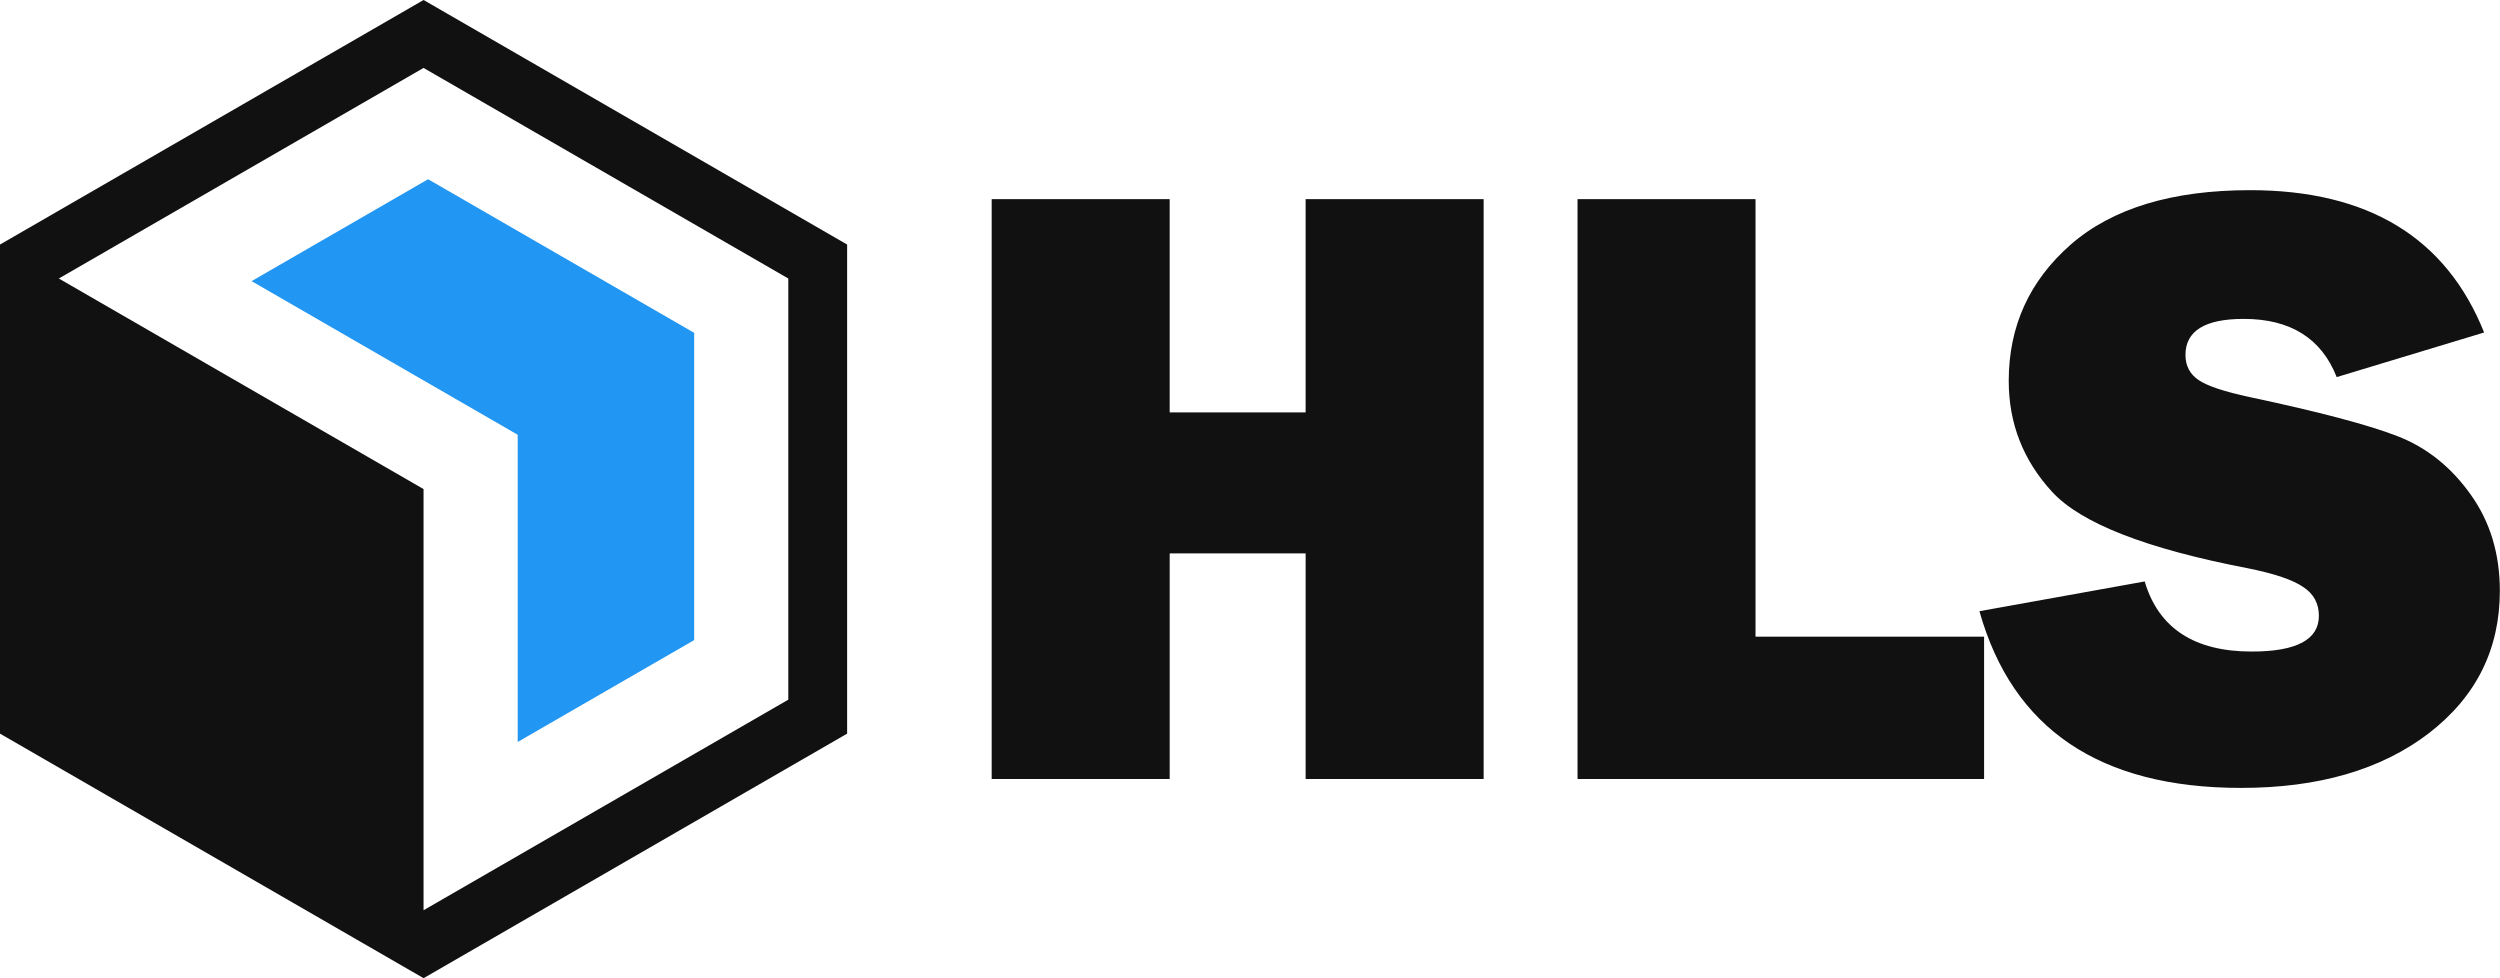 <?xml version="1.0" encoding="UTF-8" standalone="no"?>
<!-- Created with Inkscape (http://www.inkscape.org/) -->

<svg
   width="184.016"
   height="72"
   viewBox="0 0 184.016 72"
   version="1.1"
   id="svg1"
   sodipodi:docname="logo-dark.svg"
   inkscape:version="1.3.2 (091e20e, 2023-11-25, custom)"
   xmlns:inkscape="http://www.inkscape.org/namespaces/inkscape"
   xmlns:sodipodi="http://sodipodi.sourceforge.net/DTD/sodipodi-0.dtd"
   xmlns="http://www.w3.org/2000/svg"
   xmlns:svg="http://www.w3.org/2000/svg">
  <sodipodi:namedview
     id="namedview1"
     pagecolor="#ffffff"
     bordercolor="#666666"
     borderopacity="1.0"
     inkscape:showpageshadow="2"
     inkscape:pageopacity="0.0"
     inkscape:pagecheckerboard="0"
     inkscape:deskcolor="#d1d1d1"
     inkscape:zoom="2.7627078"
     inkscape:cx="25.337461"
     inkscape:cy="85.60442"
     inkscape:window-width="1920"
     inkscape:window-height="1017"
     inkscape:window-x="-8"
     inkscape:window-y="-8"
     inkscape:window-maximized="1"
     inkscape:current-layer="layer8"
     showgrid="false">
    <inkscape:grid
       id="grid1"
       units="px"
       originx="1.4752614e-05"
       originy="-4.8307073e-05"
       spacingx="1"
       spacingy="1"
       empcolor="#0099e5"
       empopacity="0.302"
       color="#0099e5"
       opacity="0.149"
       empspacing="5"
       dotted="false"
       gridanglex="30"
       gridanglez="30"
       visible="false" />
  </sodipodi:namedview>
  <defs
     id="defs1" />
  <g
     id="layer1"
     transform="matrix(0.991,0,0,0.991,-24.369,4.756)"
     style="fill:#111111;fill-opacity:1">
    <path
       style="font-size:64.161px;line-height:1.25;font-family:'Franklin Gothic Heavy';-inkscape-font-specification:'Franklin Gothic Heavy, ';letter-spacing:-0.501px;fill:#111111;fill-opacity:1;stroke-width:1.01"
       d="m 134.787,9.99 v 43.072 h -13.221 v -16.755 h -10.097 v 16.755 H 98.247 V 9.99 h 13.221 v 15.84 h 10.097 V 9.99 Z m 37.171,32.501 V 53.061 H 141.761 V 9.99 h 13.221 v 32.501 z m -0.347,-1.893 12.275,-2.209 q 1.546,5.206 7.952,5.206 4.986,0 4.986,-2.651 0,-1.388 -1.168,-2.146 -1.136,-0.789 -4.102,-1.388 -11.328,-2.177 -14.547,-5.68 -3.219,-3.503 -3.219,-8.236 0,-6.09 4.607,-10.129 4.638,-4.039 13.316,-4.039 13.158,0 17.386,10.571 l -10.949,3.313 q -1.704,-4.323 -6.91,-4.323 -4.323,0 -4.323,2.682 0,1.199 0.978,1.862 0.978,0.663 3.787,1.262 7.731,1.641 10.981,2.903 3.25,1.262 5.427,4.323 2.177,3.029 2.177,7.163 0,6.532 -5.301,10.602 -5.301,4.039 -13.915,4.039 -15.746,0 -19.438,-13.127 z"
       id="text1"
       aria-label="HLS "
       inkscape:label="text1" />
  </g>
  <g
     inkscape:groupmode="layer"
     id="layer8"
     inkscape:label="Layer 1"
     transform="rotate(180,207.677,-51)">
    <path
       d="m 384.176,-102 31.178,-18 v -36 l -31.178,-18 -31.176,18 v 36 z m 0.002,-5 -26.848,-15.5 v -31 l 26.848,-15.5 v 31 l 26.846,15.5 z"
       style="display:inline;fill:#111111;stroke-width:5.669;stroke-linecap:round;stroke-linejoin:round;paint-order:stroke fill markers"
       id="path3" />
    <path
       d="m 383.844,-115.193 12.99,-7.5 -19.586,-11.309 v -22.611 l -12.99,7.498 V -126.5 Z"
       style="display:inline;fill:#2196f3;stroke-width:5.828;stroke-linecap:round;stroke-linejoin:round;paint-order:stroke fill markers;fill-opacity:1"
       id="path5" />
  </g>
</svg>
